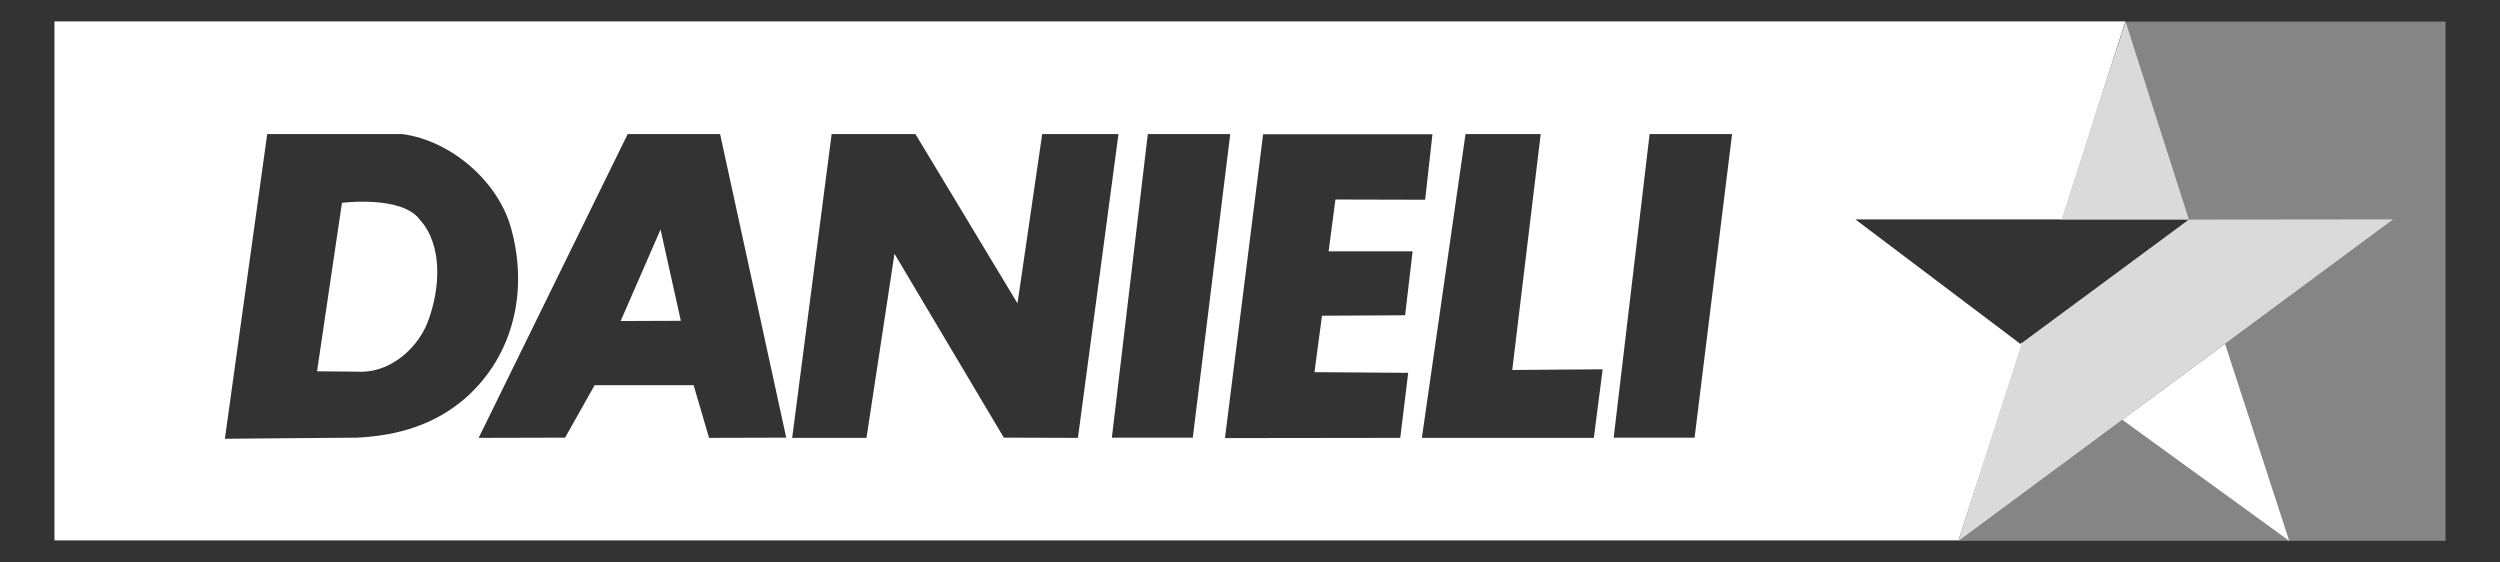 <?xml version="1.0" encoding="utf-8"?>
<!-- Generator: Adobe Illustrator 23.0.0, SVG Export Plug-In . SVG Version: 6.00 Build 0)  -->
<svg version="1.1" id="Livello_1" xmlns="http://www.w3.org/2000/svg" xmlns:xlink="http://www.w3.org/1999/xlink" x="0px" y="0px"
	 viewBox="0 0 113.39 25.51" style="enable-background:new 0 0 113.39 25.51;" xml:space="preserve">
<rect x="0" y="0" width="113.39" height="25.51" fill="#333333" stroke="none"/>
<style type="text/css">
	.st0{opacity:0.7;}
	.st1{fill:#FFFFFF;}
	.st2{opacity:0.7;fill:#FFFFFF;}
	.st3{opacity:0.4;}
</style>
<g>
	<g class="st0">
		<polygon class="st1" points="99.28,9.96 93.46,9.96 96.41,0.99 		"/>
	</g>
	<g>
		<polygon class="st1" points="103.83,24.53 96.26,19.04 100.92,15.6 		"/>
	</g>
	<polygon class="st2" points="108.54,9.95 88.83,24.53 91.65,15.6 99.28,9.96 	"/>
	<g>
		<polygon class="st1" points="28.15,14.56 30.88,14.55 29.96,10.41 		"/>
		<path class="st1" d="M15.51,9.2l-1.13,7.64l2.07,0.02c1.36-0.03,2.58-1.15,3-2.39c0.49-1.37,0.66-3.32-0.41-4.51
			C18.21,8.85,15.51,9.2,15.51,9.2z"/>
		<path class="st1" d="M91.64,15.6l-7.49-5.65l9.36,0l2.89-8.98H2.47v23.54h86.36l2.89-8.99L91.64,15.6z M16.2,19.85L10.2,19.9
			l1.92-13.82h6.12c2.2,0.29,4.35,2.13,4.94,4.27c0.78,2.8,0.14,5.73-2.04,7.68C19.74,19.26,18.05,19.76,16.2,19.85z M32.16,19.86
			l-0.7-2.39h-4.49l-1.34,2.38l-3.92,0.01l6.76-13.78h4.19l3,13.77L32.16,19.86z M45.53,19.85l-4.96-8.34l-1.27,8.35h-3.37
			l1.79-13.78h3.8l4.63,7.68l1.12-7.68h3.46l-1.84,13.78L45.53,19.85z M50.43,19.85l1.63-13.77h3.74L54.1,19.85H50.43z M63.87,16.91
			l-0.36,2.95l-7.95,0.01l1.73-13.78h7.68l-0.33,2.97l-4.07-0.01l-0.31,2.35h3.81l-0.34,2.9l-3.77,0.02l-0.34,2.56L63.87,16.91z
			 M72.29,19.86h-7.8l1.98-13.78h3.41l-1.29,10.7l4.1-0.03L72.29,19.86z M76.86,19.85h-3.67l1.63-13.77h3.74L76.86,19.85z"/>
	</g>
	<g class="st3">
		<polygon class="st1" points="96.41,0.98 93.52,9.96 99.28,9.96 91.72,15.54 92.04,14.55 88.83,24.53 110.92,24.53 110.92,0.98 		
			"/>
	</g>
</g>
</svg>
